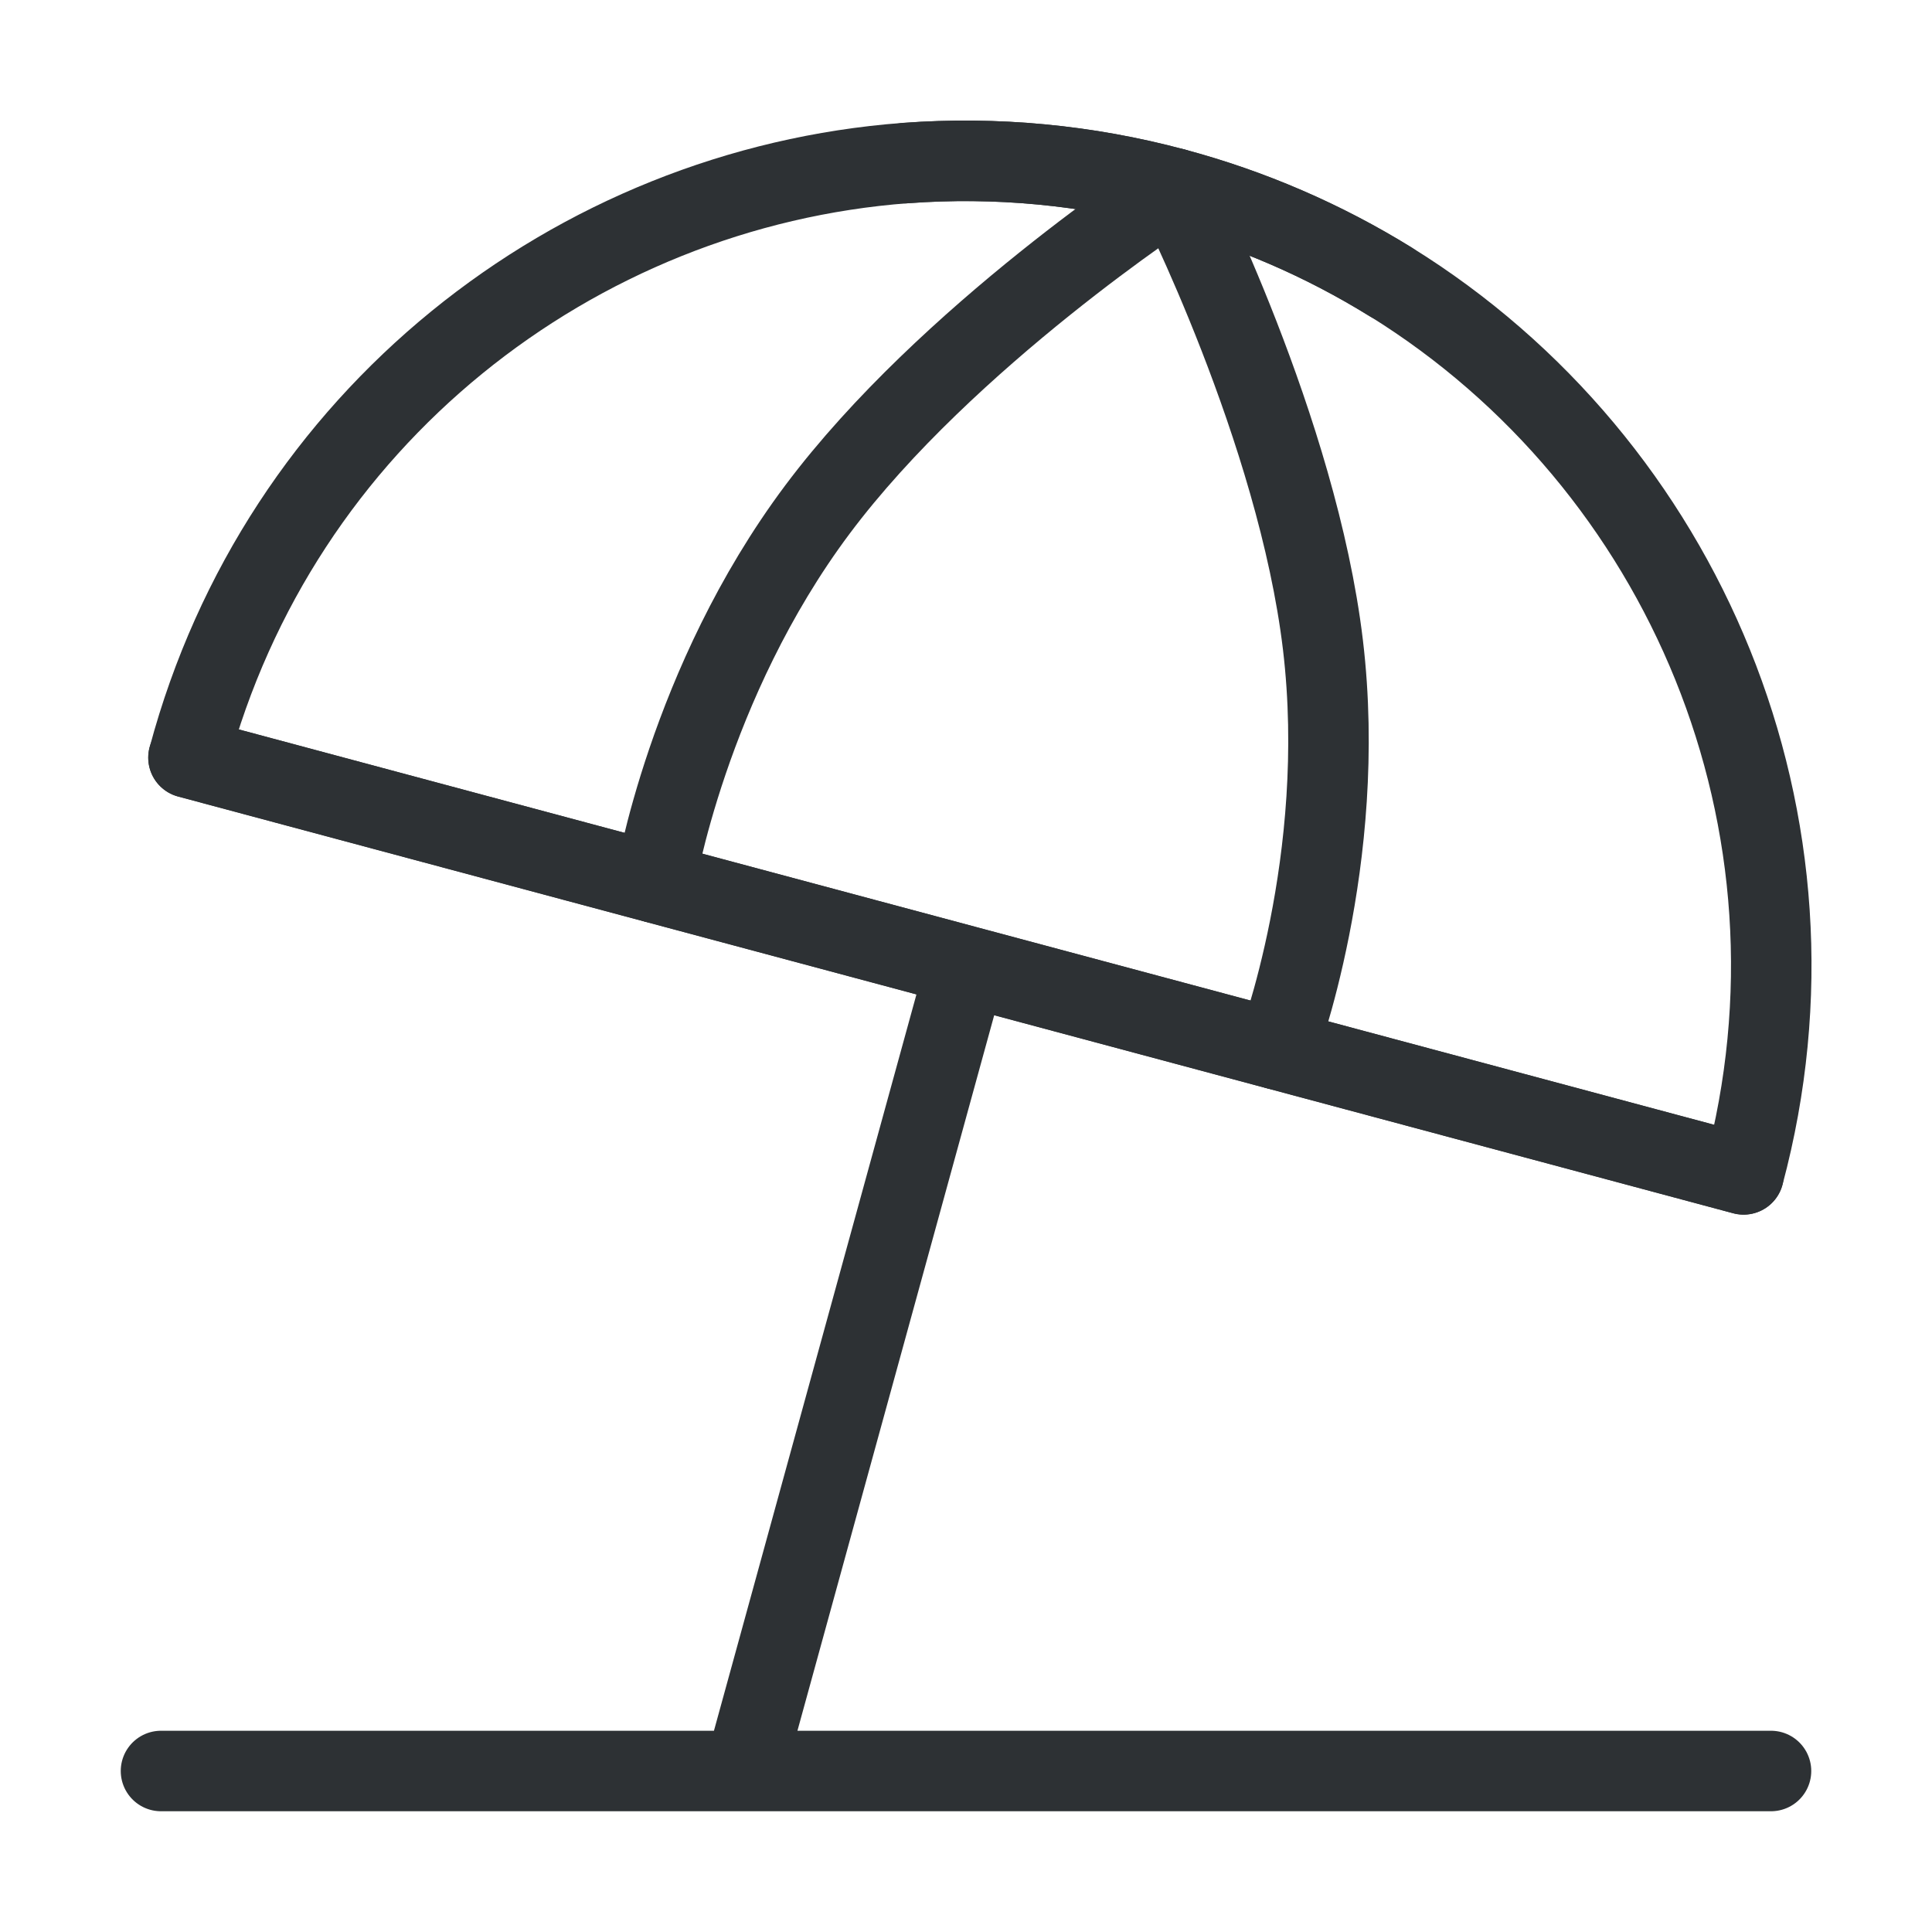 <svg width="24" height="24" viewBox="0 0 24 24" fill="none" xmlns="http://www.w3.org/2000/svg">
<path d="M7.171 10.706L12.001 12L16.831 13.294L21.66 14.588C22.829 10.225 20.925 5.763 17.274 3.5C16.44 2.984 15.536 2.594 14.589 2.341C13.502 2.049 12.373 1.942 11.251 2.025C7.132 2.335 3.471 5.196 2.342 9.411L7.171 10.706Z" stroke="#2D3134" stroke-linecap="round" stroke-linejoin="round"/>
<path d="M8.137 10.964C8.137 10.964 8.542 8.485 10.155 6.329C11.768 4.173 14.588 2.34 14.588 2.34C14.588 2.34 16.115 5.338 16.434 8.011C16.753 10.685 15.864 13.035 15.864 13.035" stroke="#2D3134" stroke-linecap="round" stroke-linejoin="round"/>
<path d="M2.341 9.412L7.17 10.706L12 12M12 12L16.829 13.294L21.659 14.589M12 12L9.25 22M2 22H22M11.25 2.026C12.373 1.942 13.501 2.049 14.588 2.341C15.535 2.594 16.44 2.985 17.273 3.501" stroke="#2D3134" stroke-linecap="round" stroke-linejoin="round"/>
</svg>
